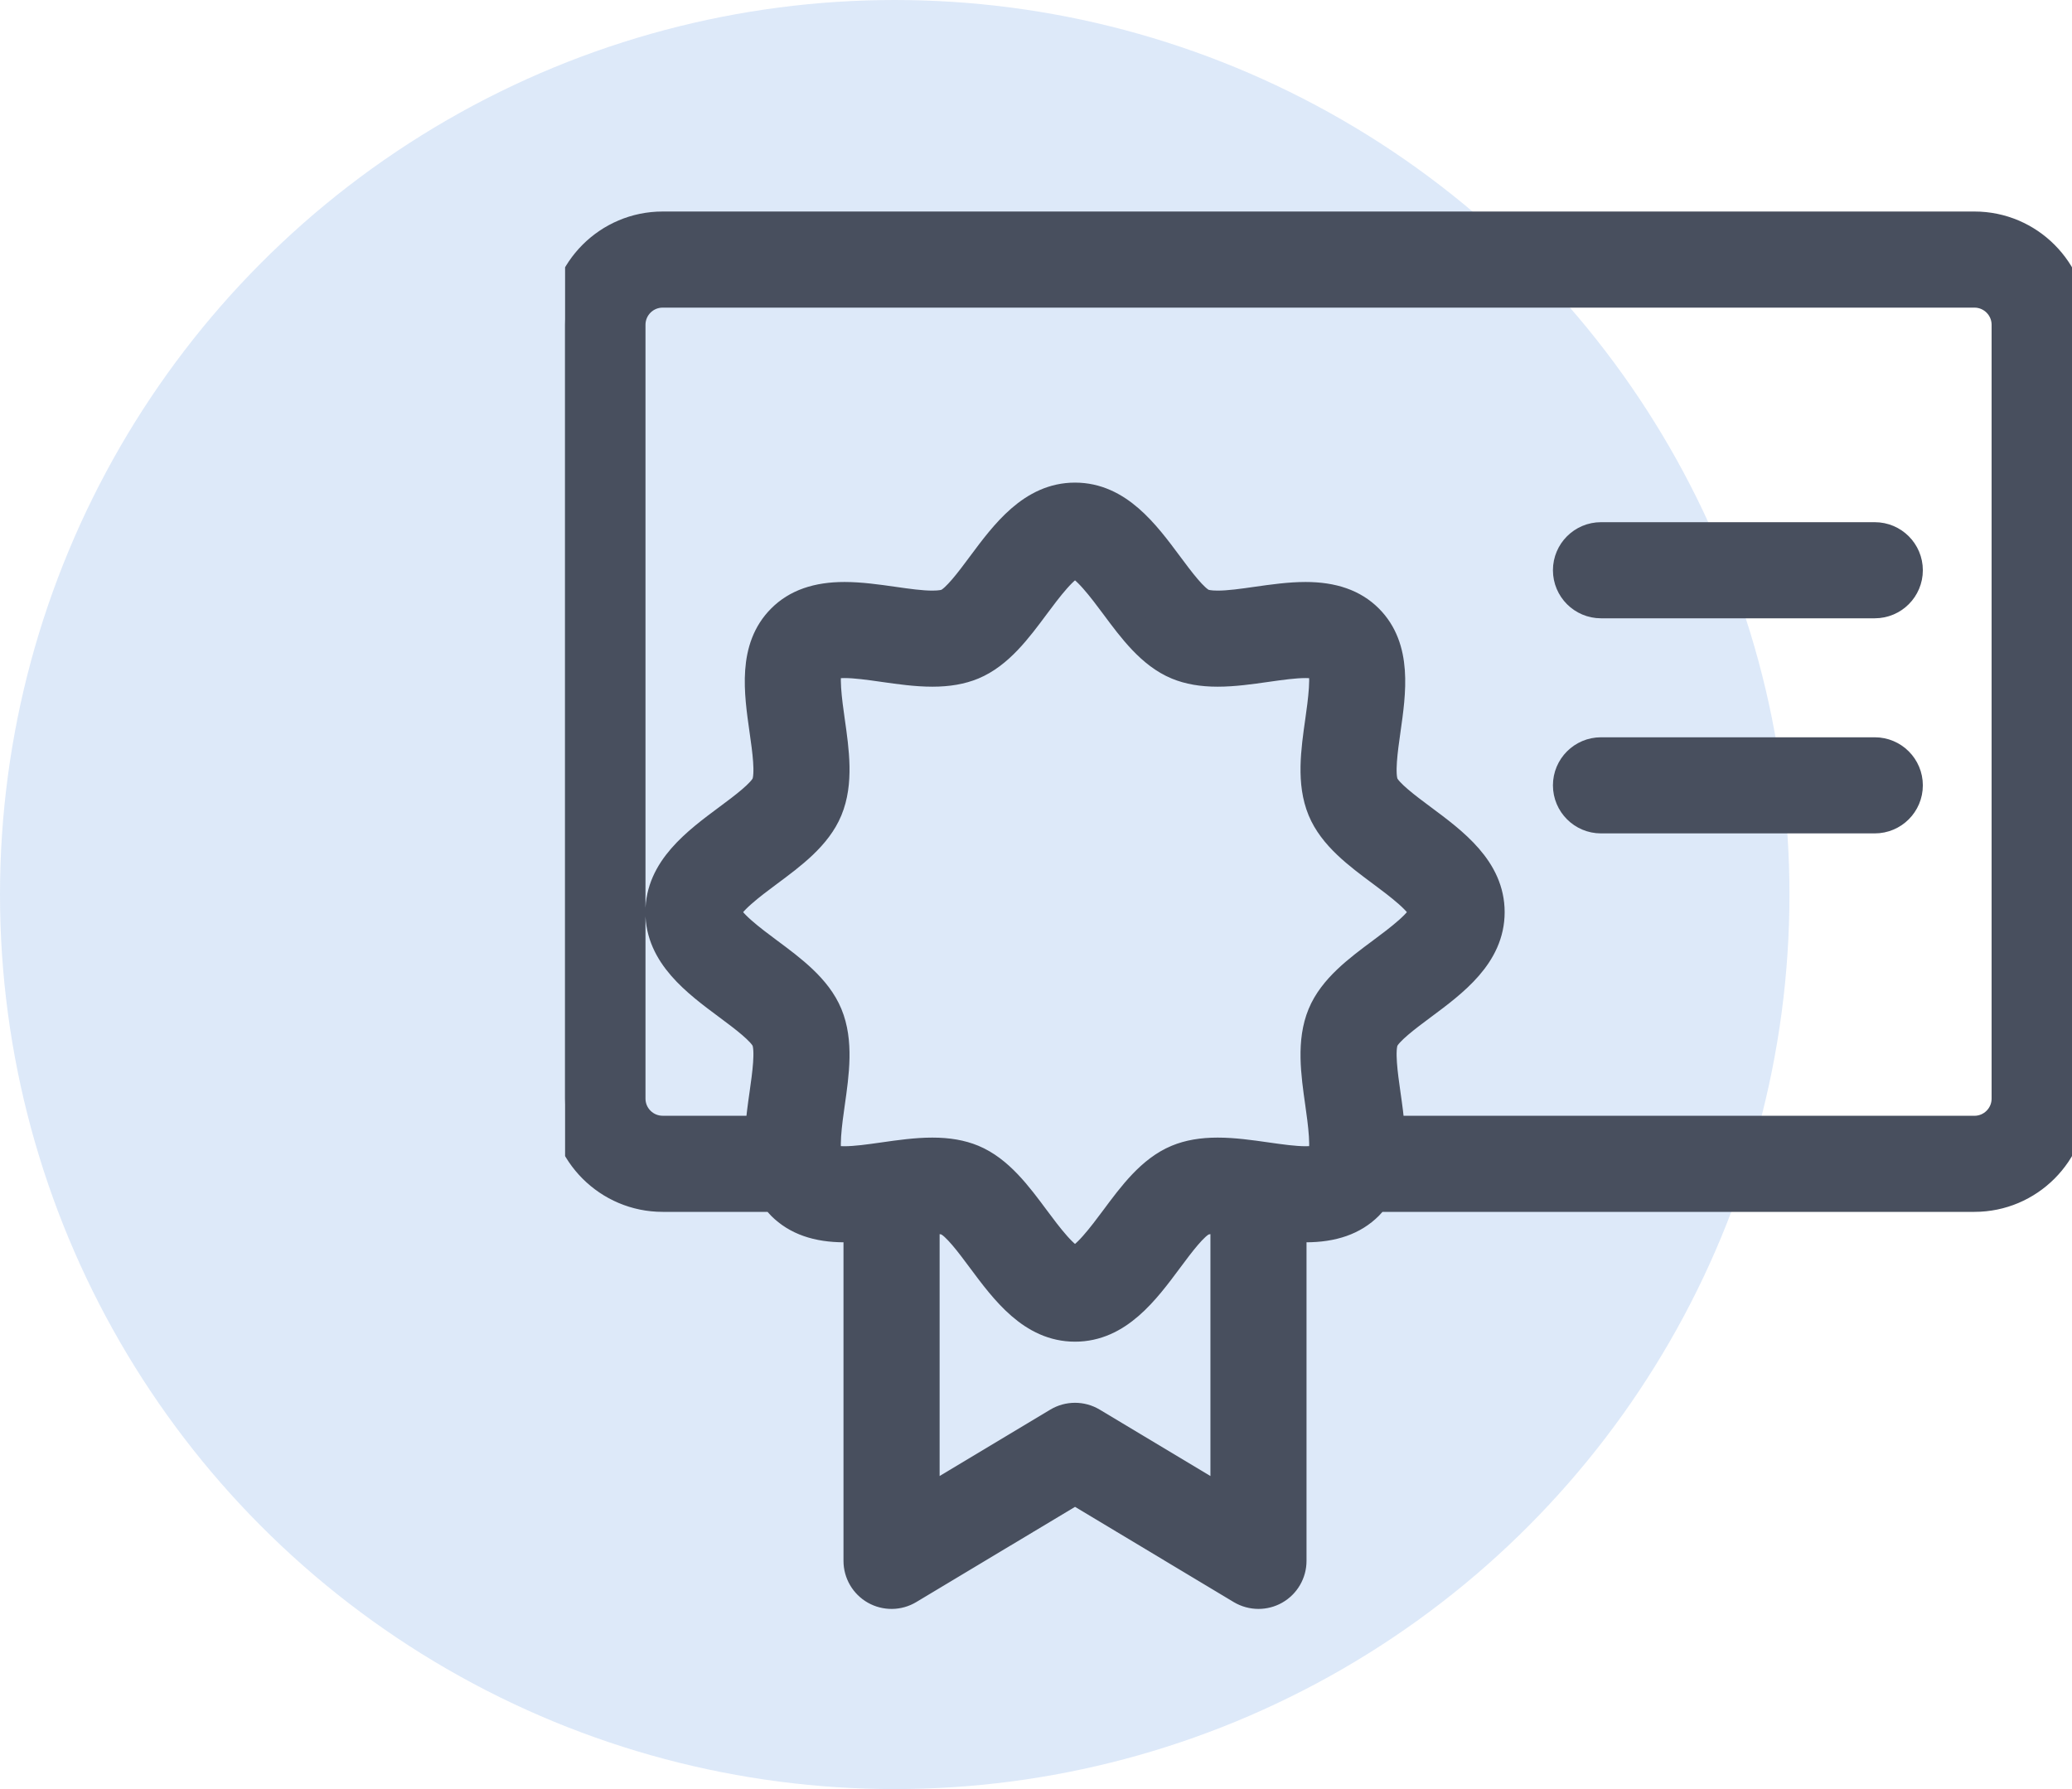 <svg width="66" height="57" viewBox="0 0 66 57" fill="none" xmlns="http://www.w3.org/2000/svg">
<circle opacity="0.2" cx="28.5" cy="28.5" r="28.5" fill="#5593E3"/>
<g clip-path="url(#clip0)">
<path d="M62.893 7.239H21.107C19.394 7.239 18 8.633 18 10.347V35.003C18 36.716 19.394 38.11 21.107 38.11H24.687C24.755 38.205 24.832 38.297 24.919 38.384C25.388 38.852 26.035 39.08 26.899 39.08C27.054 39.08 27.211 39.072 27.368 39.061V49.73C27.368 50.101 27.568 50.444 27.891 50.627C28.214 50.809 28.611 50.805 28.929 50.613L34.243 47.425L39.556 50.614C39.719 50.711 39.903 50.76 40.087 50.76C40.261 50.76 40.437 50.716 40.594 50.627C40.917 50.444 41.117 50.101 41.117 49.73V39.061C41.275 39.072 41.432 39.08 41.587 39.08C42.45 39.08 43.098 38.852 43.566 38.384C43.653 38.297 43.731 38.205 43.799 38.11H62.893C64.606 38.11 66 36.716 66 35.003V10.347C66 8.633 64.606 7.239 62.893 7.239ZM34.773 45.34C34.447 45.144 34.039 45.144 33.712 45.34L29.43 47.909V38.815C29.523 38.809 29.613 38.805 29.699 38.805C29.968 38.805 30.109 38.84 30.18 38.87C30.477 38.993 30.93 39.602 31.293 40.091C32.044 41.101 32.895 42.246 34.243 42.246C35.591 42.246 36.442 41.101 37.192 40.091C37.556 39.602 38.008 38.993 38.306 38.87C38.376 38.84 38.517 38.805 38.787 38.805C38.873 38.805 38.963 38.809 39.056 38.815V47.909L34.773 45.34ZM42.108 36.927C42.105 36.93 42.011 37.019 41.587 37.019C41.226 37.019 40.793 36.957 40.335 36.892C39.824 36.819 39.296 36.744 38.787 36.744C38.291 36.744 37.875 36.816 37.516 36.965C36.693 37.306 36.106 38.097 35.538 38.862C35.17 39.356 34.554 40.185 34.243 40.185C33.931 40.185 33.315 39.356 32.948 38.862C32.38 38.097 31.792 37.306 30.97 36.965C30.61 36.816 30.194 36.744 29.699 36.744C29.189 36.744 28.661 36.819 28.15 36.892C27.692 36.957 27.259 37.019 26.899 37.019C26.474 37.019 26.381 36.93 26.377 36.927C26.186 36.736 26.333 35.707 26.412 35.154C26.55 34.187 26.692 33.187 26.338 32.334C25.997 31.512 25.207 30.924 24.442 30.356C23.947 29.988 23.119 29.373 23.119 29.061C23.119 28.749 23.947 28.134 24.442 27.766C25.207 27.198 25.997 26.611 26.338 25.788C26.692 24.935 26.55 23.935 26.412 22.969C26.333 22.415 26.187 21.386 26.377 21.195C26.381 21.192 26.474 21.103 26.899 21.103C27.259 21.103 27.692 21.165 28.15 21.23C28.661 21.303 29.189 21.378 29.699 21.378C30.194 21.378 30.61 21.306 30.97 21.157C31.792 20.816 32.38 20.025 32.948 19.26C33.316 18.766 33.931 17.937 34.243 17.937C34.554 17.937 35.17 18.766 35.538 19.26C36.106 20.025 36.693 20.816 37.516 21.157C37.875 21.306 38.291 21.378 38.787 21.378C39.296 21.378 39.824 21.303 40.335 21.23C40.793 21.165 41.226 21.103 41.587 21.103C42.011 21.103 42.105 21.192 42.108 21.195C42.299 21.386 42.152 22.416 42.074 22.969C41.936 23.935 41.794 24.935 42.147 25.788C42.488 26.611 43.279 27.198 44.044 27.766C44.538 28.134 45.367 28.75 45.367 29.061C45.367 29.373 44.538 29.988 44.044 30.356C43.279 30.924 42.488 31.512 42.147 32.334C41.794 33.187 41.936 34.187 42.074 35.154C42.152 35.706 42.299 36.736 42.108 36.927ZM63.939 35.003C63.939 35.58 63.469 36.049 62.893 36.049H44.25C44.227 35.65 44.169 35.248 44.114 34.863C44.025 34.236 43.914 33.455 44.051 33.124C44.175 32.827 44.784 32.374 45.273 32.01C46.283 31.26 47.428 30.409 47.428 29.061C47.428 27.713 46.283 26.862 45.273 26.112C44.784 25.748 44.175 25.295 44.051 24.998C43.914 24.667 44.025 23.887 44.114 23.259C44.288 22.04 44.485 20.657 43.566 19.738C43.098 19.27 42.45 19.042 41.587 19.042C41.08 19.042 40.554 19.117 40.045 19.189C39.585 19.255 39.15 19.317 38.787 19.317C38.517 19.317 38.376 19.282 38.306 19.252C38.008 19.129 37.556 18.52 37.192 18.031C36.442 17.021 35.591 15.876 34.243 15.876C32.895 15.876 32.044 17.021 31.293 18.031C30.93 18.52 30.477 19.129 30.18 19.252C30.109 19.282 29.968 19.317 29.699 19.317C29.335 19.317 28.901 19.255 28.441 19.189C27.932 19.117 27.405 19.042 26.899 19.042C26.035 19.042 25.388 19.269 24.92 19.738C24 20.657 24.197 22.039 24.371 23.259C24.461 23.886 24.572 24.667 24.434 24.998C24.311 25.295 23.702 25.748 23.213 26.111C22.203 26.862 21.058 27.713 21.058 29.061C21.058 30.409 22.203 31.26 23.213 32.01C23.702 32.374 24.311 32.827 24.434 33.124C24.572 33.455 24.46 34.236 24.371 34.863C24.316 35.248 24.259 35.65 24.235 36.048H21.107C20.53 36.048 20.061 35.579 20.061 35.003V10.347C20.061 9.77 20.53 9.301 21.107 9.301H62.893C63.469 9.301 63.939 9.77 63.939 10.347V35.003Z" fill="#484F5E" stroke="#484F5E"/>
<path d="M59.718 17.137H50.997C50.428 17.137 49.966 17.599 49.966 18.168C49.966 18.737 50.428 19.199 50.997 19.199H59.718C60.287 19.199 60.749 18.737 60.749 18.168C60.749 17.599 60.287 17.137 59.718 17.137Z" fill="#484F5E" stroke="#484F5E"/>
<path d="M59.718 23.99H50.997C50.428 23.99 49.966 24.452 49.966 25.021C49.966 25.59 50.428 26.052 50.997 26.052H59.718C60.287 26.052 60.749 25.59 60.749 25.021C60.749 24.452 60.287 23.99 59.718 23.99Z" fill="#484F5E" stroke="#484F5E"/>
</g>
<defs>
<clipPath id="clip0">
<rect width="48" height="48" fill="white" transform="translate(18 5)"/>
</clipPath>
</defs>
</svg>
